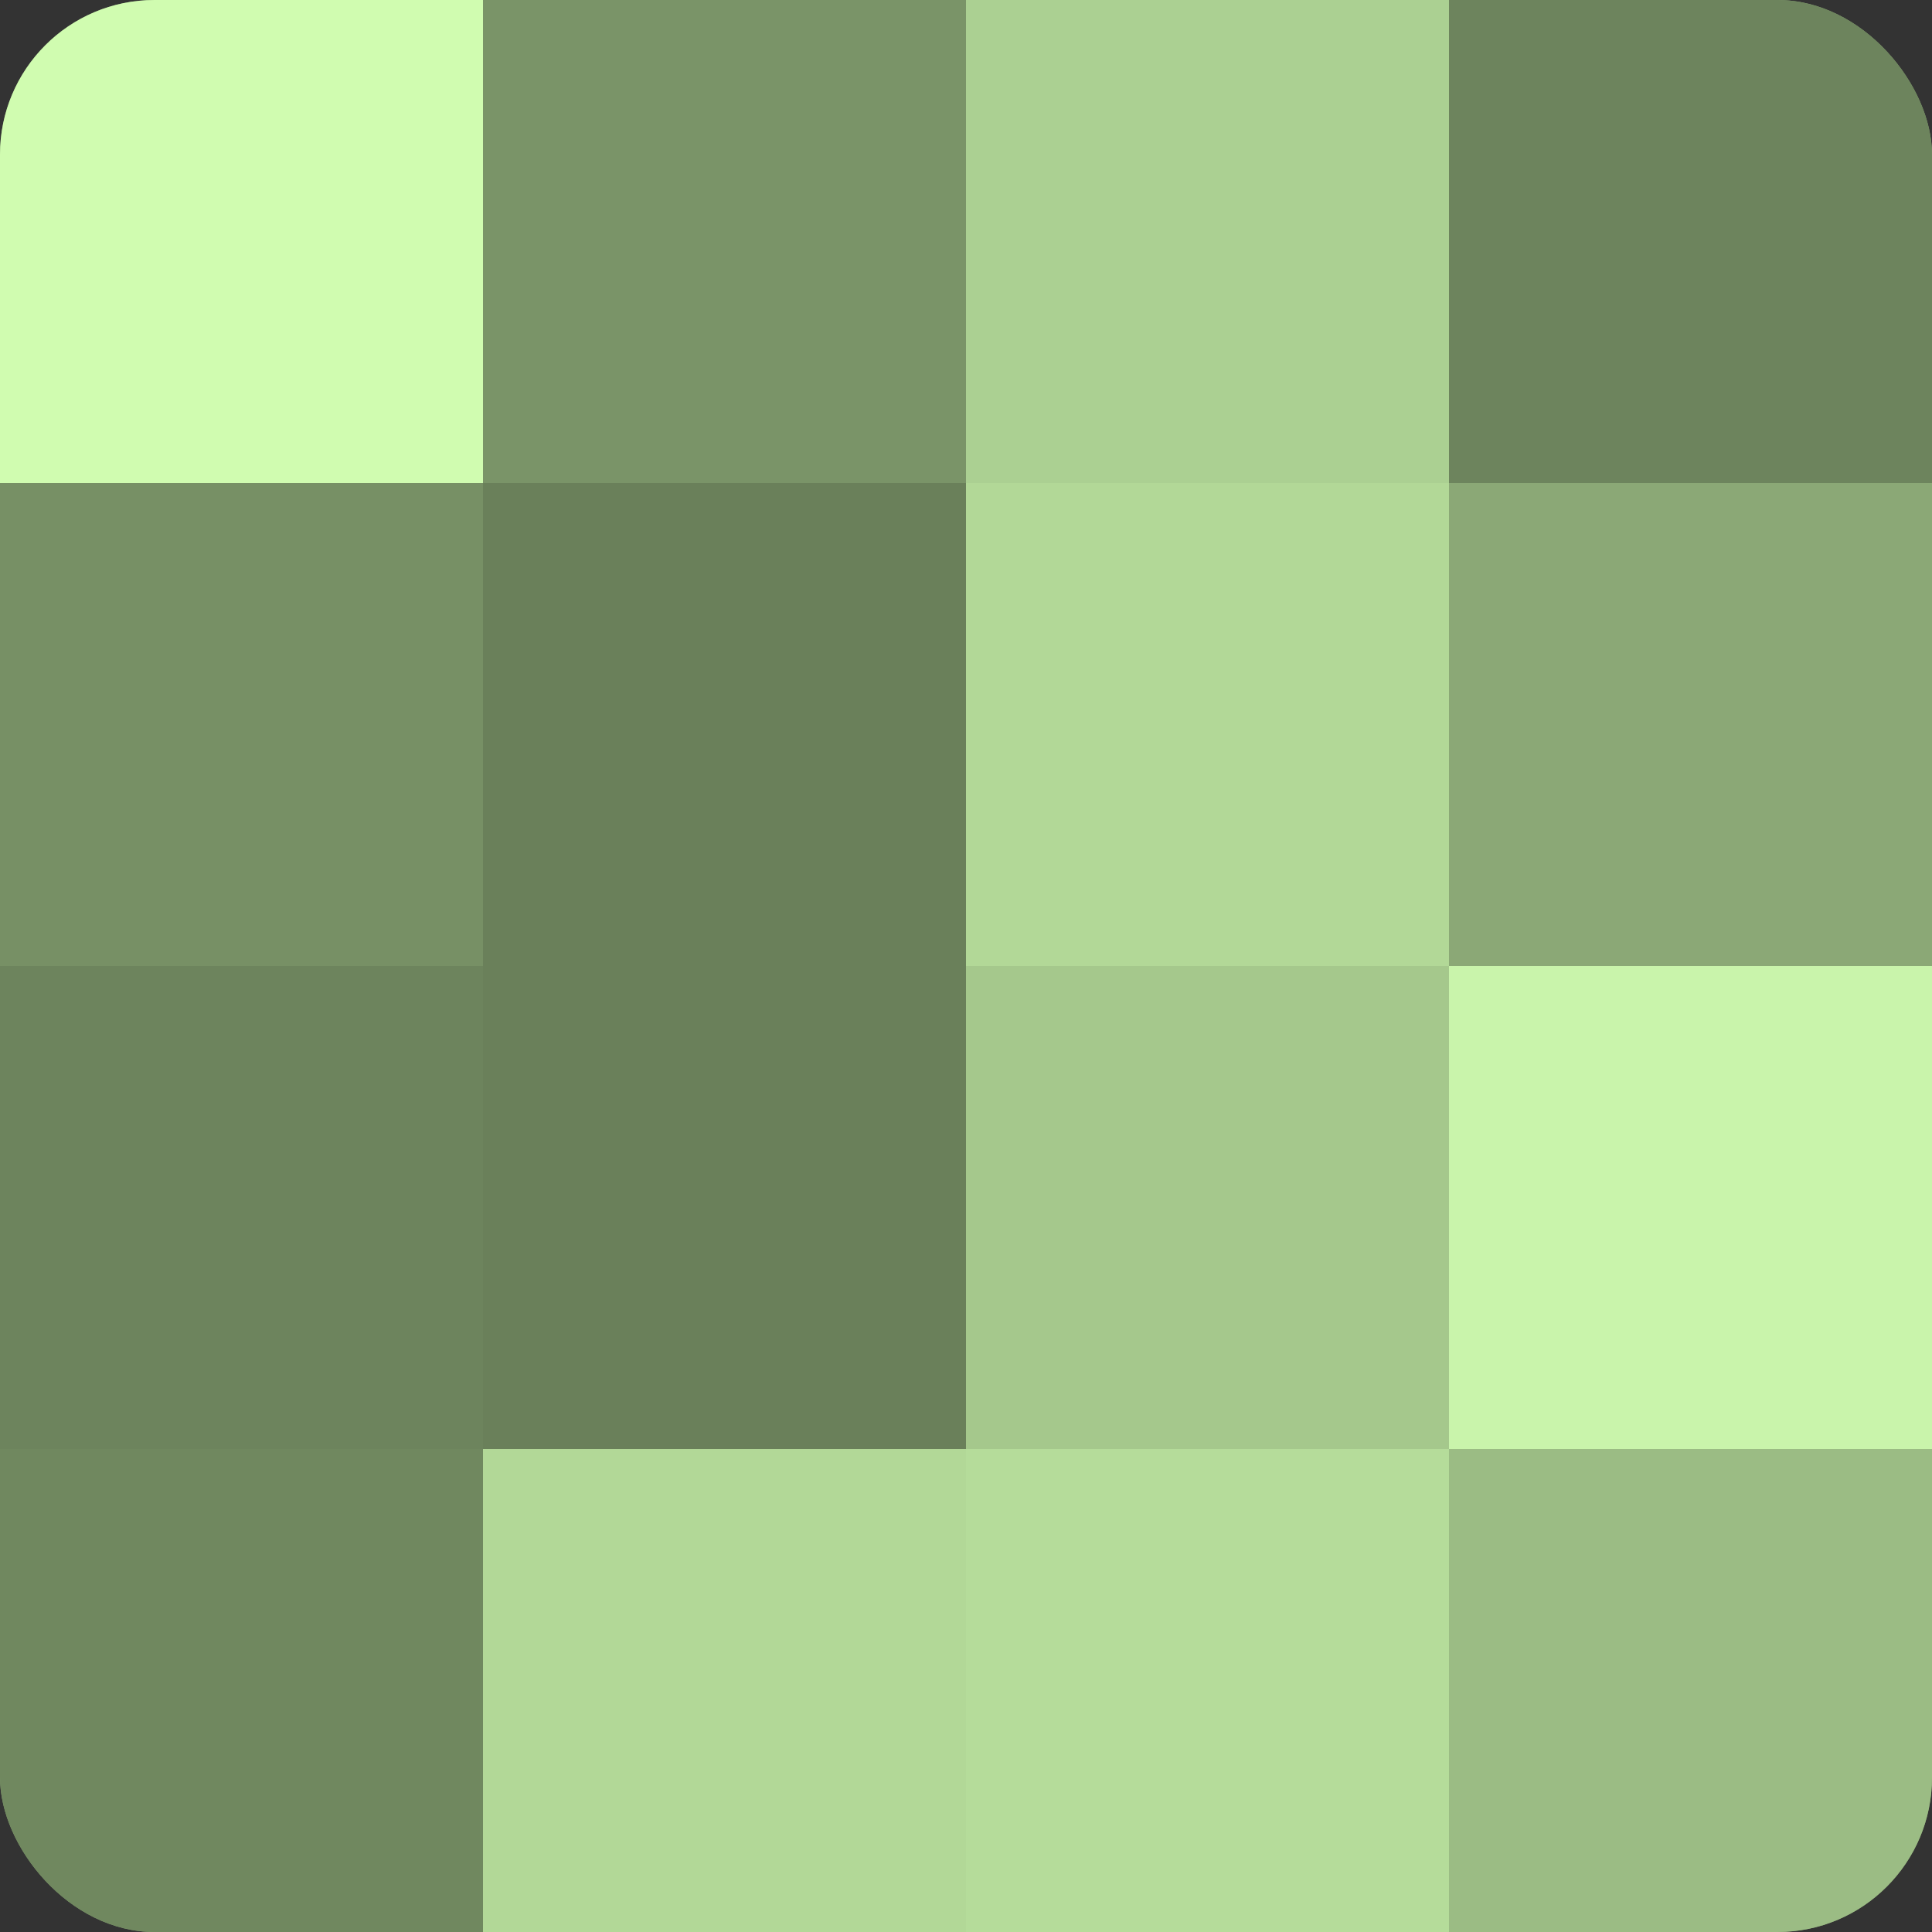 <?xml version="1.0" encoding="UTF-8"?>
<svg xmlns="http://www.w3.org/2000/svg" width="60" height="60" viewBox="0 0 100 100" preserveAspectRatio="xMidYMid meet"><rect x="0" y="0" width="100" height="100" fill="#333333" stroke="none"/><defs><clipPath id="c" width="100" height="100"><rect width="100" height="100" rx="8" ry="8"/></clipPath></defs><g clip-path="url(#c)"><rect width="100" height="100" fill="#84a070"/><rect width="25" height="25" fill="#d0fcb0"/><rect y="25" width="25" height="25" fill="#779065"/><rect y="50" width="25" height="25" fill="#6d845d"/><rect y="75" width="25" height="25" fill="#70885f"/><rect x="25" width="25" height="25" fill="#7a9468"/><rect x="25" y="25" width="25" height="25" fill="#6a805a"/><rect x="25" y="50" width="25" height="25" fill="#6a805a"/><rect x="25" y="75" width="25" height="25" fill="#b2d897"/><rect x="50" width="25" height="25" fill="#abd092"/><rect x="50" y="25" width="25" height="25" fill="#b2d897"/><rect x="50" y="50" width="25" height="25" fill="#a5c88c"/><rect x="50" y="75" width="25" height="25" fill="#b5dc9a"/><rect x="75" width="25" height="25" fill="#6d845d"/><rect x="75" y="25" width="25" height="25" fill="#8ba876"/><rect x="75" y="50" width="25" height="25" fill="#c9f4ab"/><rect x="75" y="75" width="25" height="25" fill="#9bbc84"/></g></svg>

